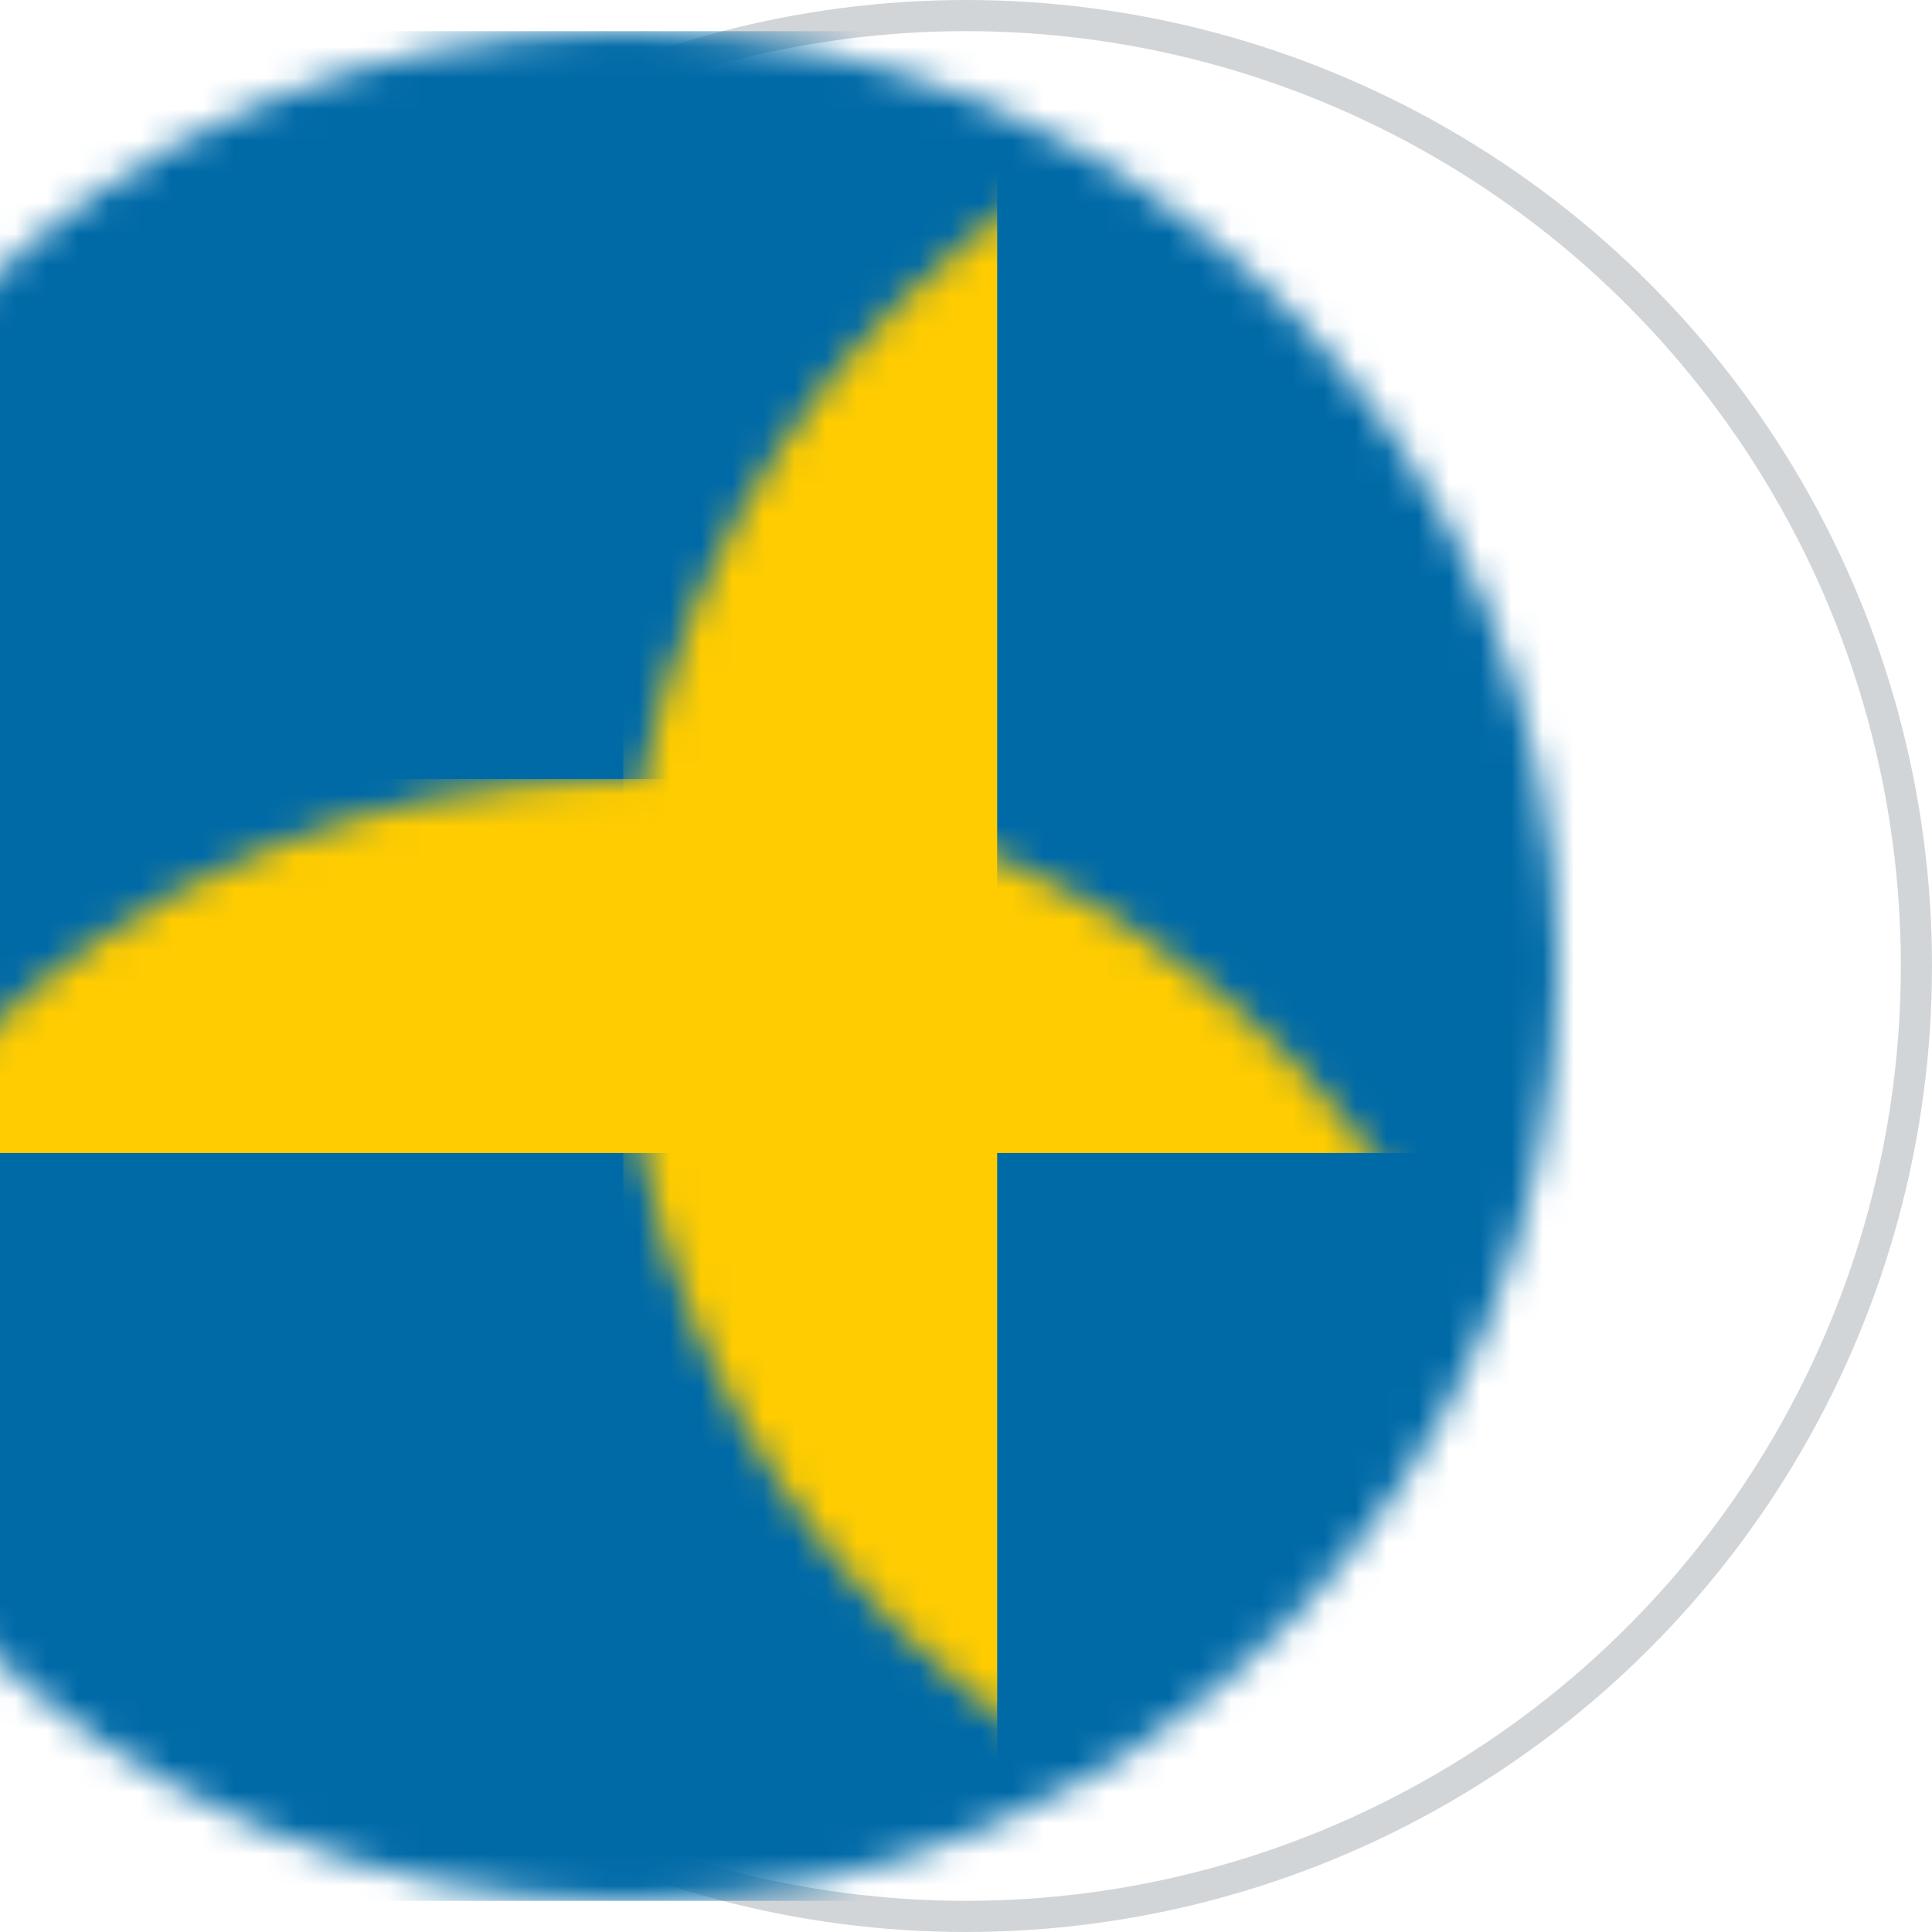 <svg xmlns="http://www.w3.org/2000/svg" xmlns:xlink="http://www.w3.org/1999/xlink" width="62" height="62" viewBox="0 0 62 62">
  <defs>
    <circle id="sweden-a" cx="30" cy="30" r="30"/>
  </defs>
  <g fill="none" fill-rule="evenodd" transform="translate(1 1)">
    <mask id="sweden-b" fill="#fff">
      <use xlink:href="#sweden-a"/>
    </mask>
    <circle cx="30" cy="30" r="30.5" stroke="#D2D5D8"/>
    <rect width="96" height="60" x="-11" fill="#006AA7" mask="url(#sweden-b)"/>
    <rect width="12" height="60" x="19" fill="#FECC00" mask="url(#sweden-b)"/>
    <rect width="96" height="12" x="-11" y="24" fill="#FECC00" mask="url(#sweden-b)"/>
  </g>
</svg>
